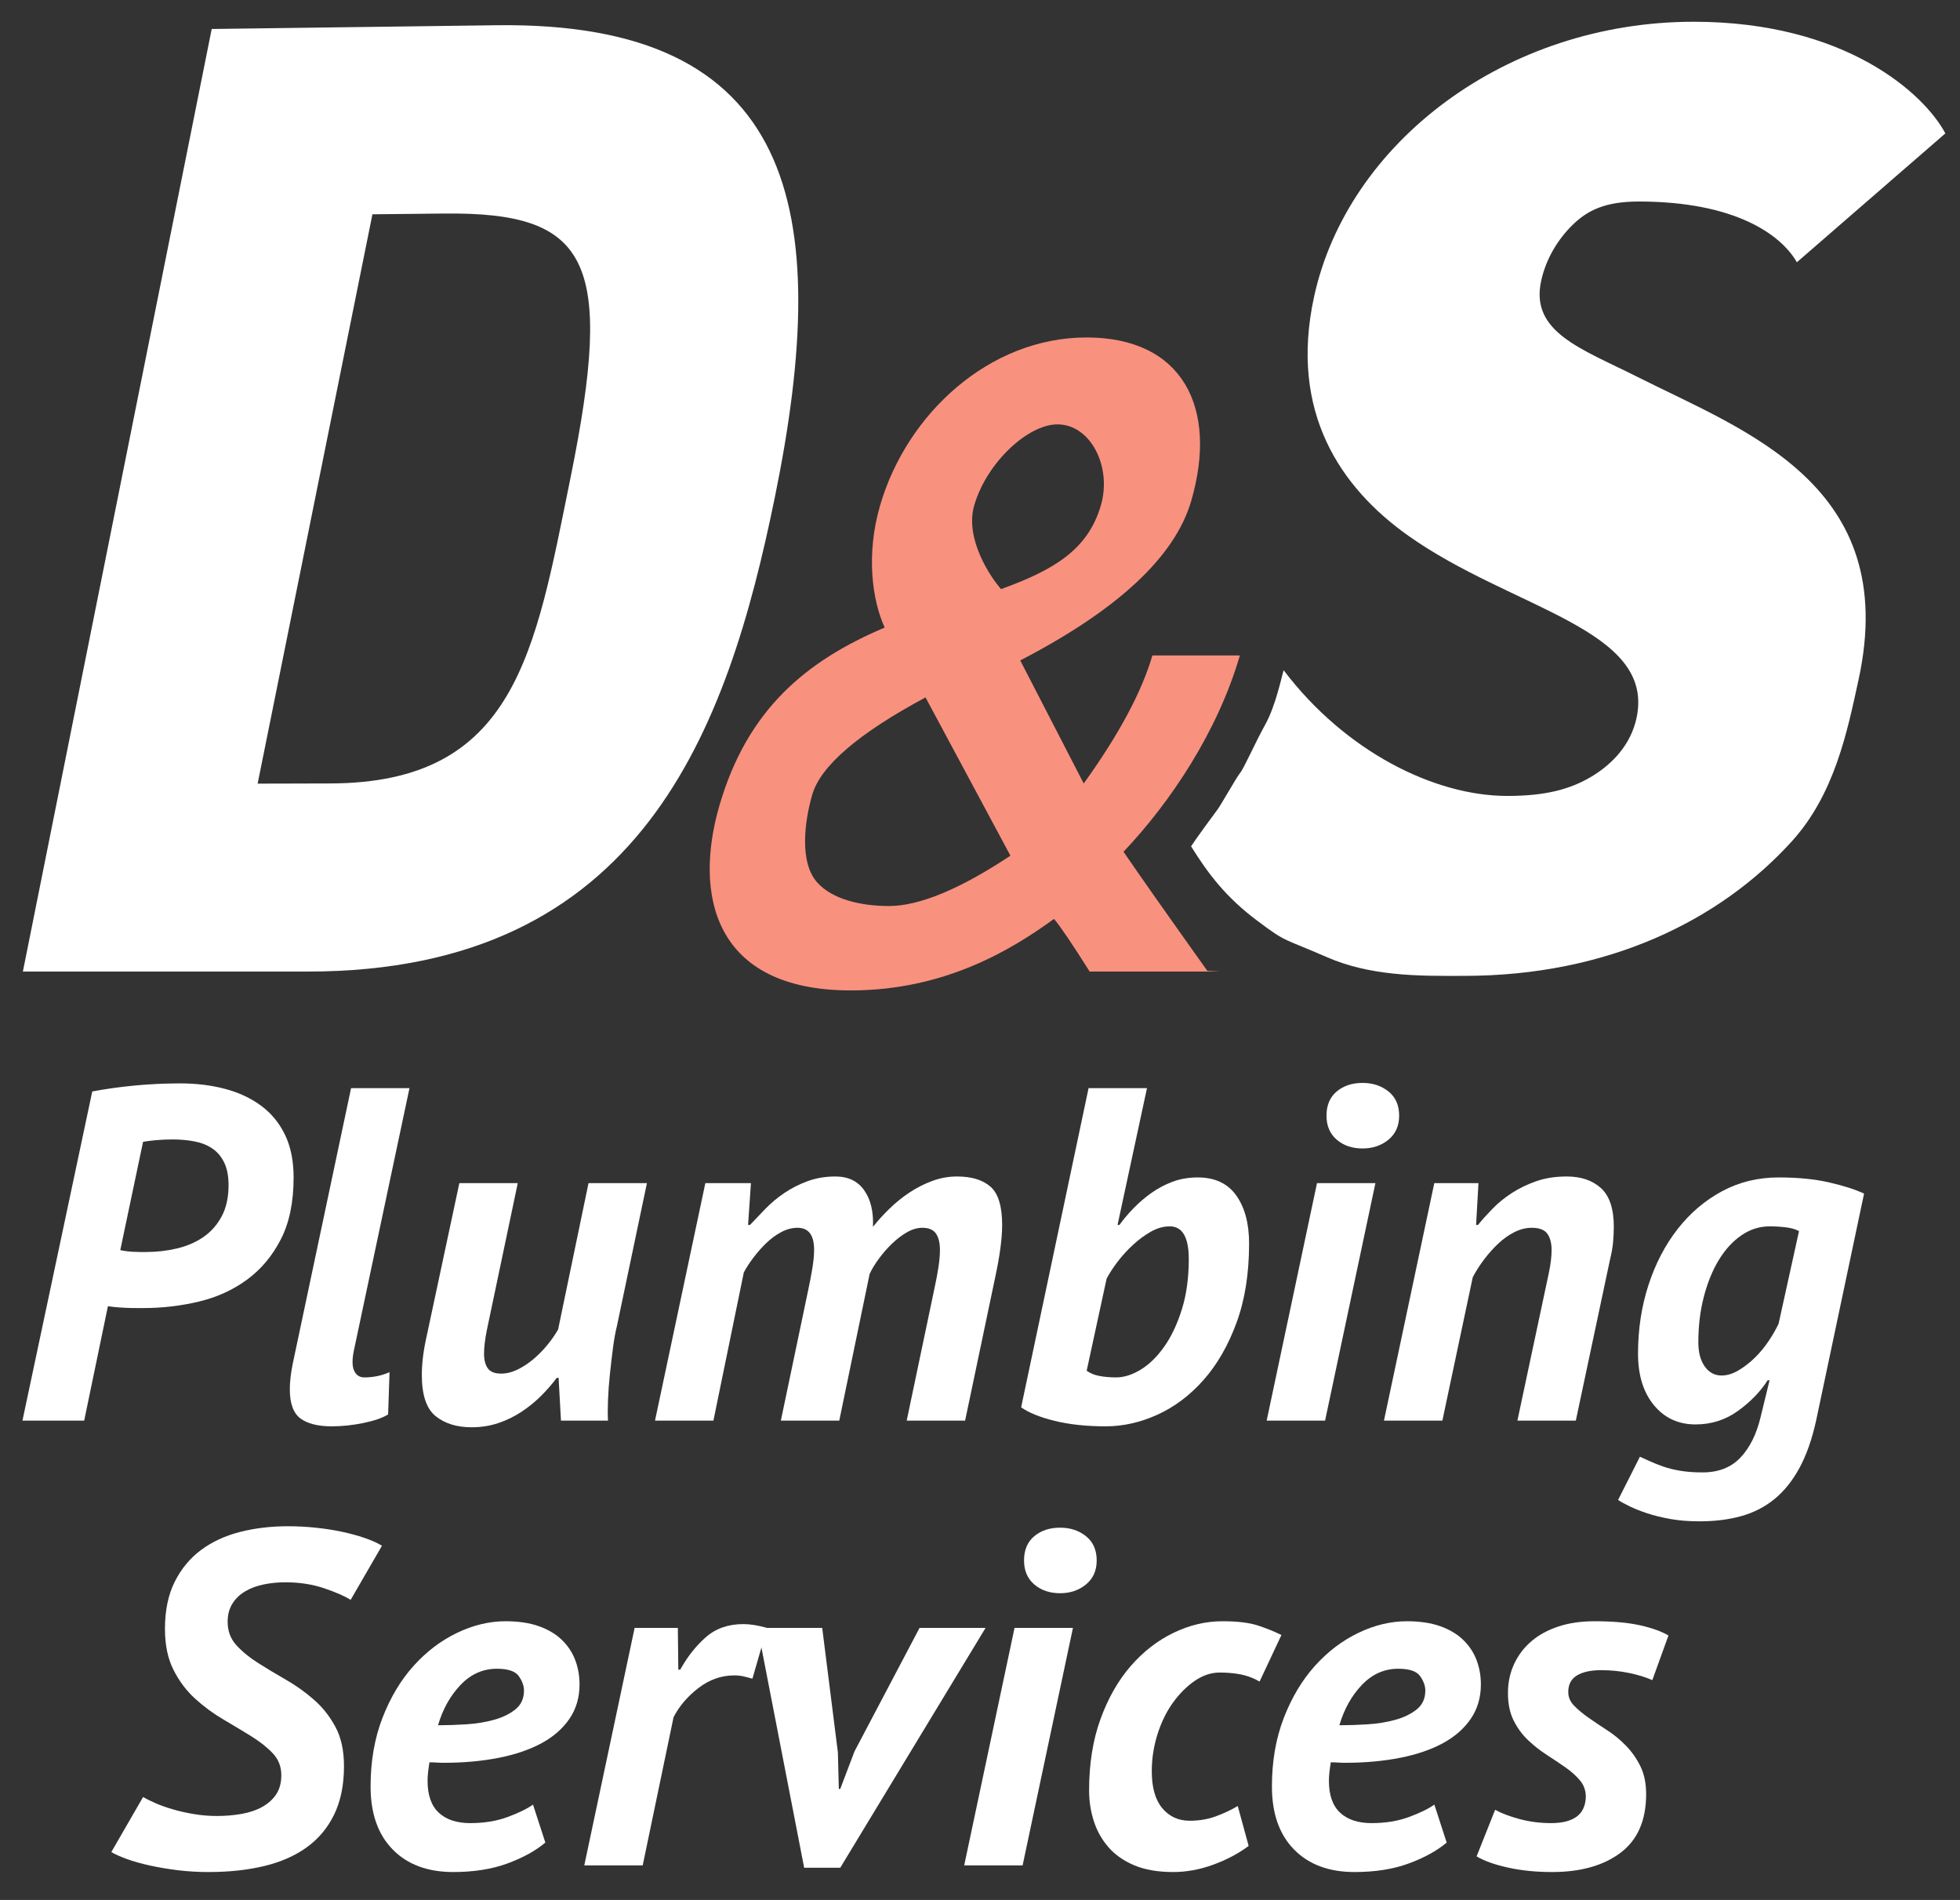 <svg class="svg-dands-logo-white" width="454px" height="440px" viewBox="0 0 454 440" version="1.1" xmlns="http://www.w3.org/2000/svg" xmlns:xlink="http://www.w3.org/1999/xlink">
    <rect x="0" y="0" width="454" height="440" fill="#333333" stroke="none"/>
    <g stroke="none" stroke-width="1" fill="none" fill-rule="evenodd">
        <g transform="translate(5.2, 5.037)" fill-rule="nonzero">
            <g id="dands-logo-services" transform="translate(20.58, 348.423)" fill="#FFFFFF">
                <path d="M55.44,17.05 C54.047,16.17 51.993,15.272 49.28,14.355 C46.567,13.438 43.56,12.98 40.26,12.98 C38.573,12.98 36.923,13.145 35.31,13.475 C33.697,13.805 32.267,14.337 31.02,15.07 C29.773,15.803 28.783,16.757 28.05,17.93 C27.317,19.103 26.95,20.497 26.95,22.11 C26.95,24.237 27.61,26.033 28.93,27.5 C30.25,28.967 31.918,30.342 33.935,31.625 C35.952,32.908 38.115,34.21 40.425,35.53 C42.735,36.85 44.898,38.39 46.915,40.15 C48.932,41.91 50.6,44.018 51.92,46.475 C53.24,48.932 53.9,51.957 53.9,55.55 C53.9,59.877 53.148,63.598 51.645,66.715 C50.142,69.832 48.015,72.38 45.265,74.36 C42.515,76.34 39.215,77.788 35.365,78.705 C31.515,79.622 27.243,80.08 22.55,80.08 C19.983,80.08 17.545,79.933 15.235,79.64 C12.925,79.347 10.78,78.98 8.8,78.54 C6.82,78.1 5.078,77.605 3.575,77.055 C2.072,76.505 0.88,75.973 0,75.46 L7.37,62.7 C8.103,63.14 9.057,63.617 10.23,64.13 C11.403,64.643 12.742,65.12 14.245,65.56 C15.748,66 17.38,66.367 19.14,66.66 C20.9,66.953 22.66,67.1 24.42,67.1 C26.473,67.1 28.417,66.935 30.25,66.605 C32.083,66.275 33.678,65.725 35.035,64.955 C36.392,64.185 37.455,63.213 38.225,62.04 C38.995,60.867 39.38,59.4 39.38,57.64 C39.38,55.66 38.72,53.973 37.4,52.58 C36.08,51.187 34.412,49.867 32.395,48.62 C30.378,47.373 28.215,46.072 25.905,44.715 C23.595,43.358 21.432,41.763 19.415,39.93 C17.398,38.097 15.73,35.878 14.41,33.275 C13.09,30.672 12.43,27.5 12.43,23.76 C12.43,19.507 13.182,15.877 14.685,12.87 C16.188,9.863 18.223,7.407 20.79,5.5 C23.357,3.593 26.363,2.2 29.81,1.32 C33.257,0.44 36.96,0 40.92,0 C43.047,0 45.173,0.11 47.3,0.33 C49.427,0.55 51.443,0.862 53.35,1.265 C55.257,1.668 57.017,2.145 58.63,2.695 C60.243,3.245 61.6,3.85 62.7,4.51 L55.44,17.05 Z" id="dands-logo-path"></path>
                <path d="M100.54,73.26 C98.267,75.167 95.333,76.78 91.74,78.1 C88.147,79.42 83.967,80.08 79.2,80.08 C73.26,80.08 68.585,78.338 65.175,74.855 C61.765,71.372 60.06,66.513 60.06,60.28 C60.06,54.413 60.977,49.115 62.81,44.385 C64.643,39.655 67.045,35.64 70.015,32.34 C72.985,29.04 76.34,26.492 80.08,24.695 C83.82,22.898 87.56,22 91.3,22 C94.307,22 96.892,22.385 99.055,23.155 C101.218,23.925 102.997,24.988 104.39,26.345 C105.783,27.702 106.81,29.26 107.47,31.02 C108.13,32.78 108.46,34.65 108.46,36.63 C108.46,39.637 107.69,42.277 106.15,44.55 C104.61,46.823 102.465,48.712 99.715,50.215 C96.965,51.718 93.647,52.855 89.76,53.625 C85.873,54.395 81.62,54.78 77,54.78 C76.413,54.78 75.863,54.762 75.35,54.725 C74.837,54.688 74.287,54.67 73.7,54.67 C73.553,55.55 73.443,56.338 73.37,57.035 C73.297,57.732 73.26,58.373 73.26,58.96 C73.26,62.26 74.122,64.717 75.845,66.33 C77.568,67.943 80.007,68.75 83.16,68.75 C86.387,68.75 89.283,68.273 91.85,67.32 C94.417,66.367 96.36,65.413 97.68,64.46 L100.54,73.26 Z M75.68,46.09 C77.733,46.09 79.915,46.017 82.225,45.87 C84.535,45.723 86.68,45.375 88.66,44.825 C90.64,44.275 92.29,43.468 93.61,42.405 C94.93,41.342 95.59,39.893 95.59,38.06 C95.59,36.96 95.187,35.842 94.38,34.705 C93.573,33.568 91.887,33 89.32,33 C86.093,33 83.288,34.247 80.905,36.74 C78.522,39.233 76.78,42.35 75.68,46.09 Z" id="Shape"></path>
                <path d="M131.23,23.54 L131.34,33.22 L131.78,33.22 C133.393,30.287 135.355,27.793 137.665,25.74 C139.975,23.687 142.89,22.66 146.41,22.66 C147.95,22.66 149.783,22.953 151.91,23.54 L148.5,35.31 C147.767,35.09 147.07,34.907 146.41,34.76 C145.75,34.613 145.053,34.54 144.32,34.54 C141.313,34.54 138.545,35.512 136.015,37.455 C133.485,39.398 131.56,41.653 130.24,44.22 L123.09,78.54 L109.56,78.54 L121.22,23.54 L131.23,23.54 Z" id="dands-logo-path"></path>
                <polygon id="dands-logo-path" points="168.3 52.36 168.52 60.83 168.85 60.83 172.15 52.14 187.22 23.54 202.51 23.54 168.85 79.09 160.49 79.09 149.71 23.54 164.67 23.54"></polygon>
                <path d="M209.22,23.54 L222.75,23.54 L211.09,78.54 L197.56,78.54 L209.22,23.54 Z M211.42,7.92 C211.42,5.5 212.208,3.63 213.785,2.31 C215.362,0.99 217.36,0.33 219.78,0.33 C222.127,0.33 224.125,0.99 225.775,2.31 C227.425,3.63 228.25,5.5 228.25,7.92 C228.25,10.267 227.425,12.118 225.775,13.475 C224.125,14.832 222.127,15.51 219.78,15.51 C217.36,15.51 215.362,14.832 213.785,13.475 C212.208,12.118 211.42,10.267 211.42,7.92 Z" id="dands-logo-shape"></path>
                <path d="M265.98,35.97 C264.587,35.163 263.138,34.613 261.635,34.32 C260.132,34.027 258.5,33.88 256.74,33.88 C254.76,33.88 252.835,34.522 250.965,35.805 C249.095,37.088 247.408,38.775 245.905,40.865 C244.402,42.955 243.21,45.393 242.33,48.18 C241.45,50.967 241.01,53.827 241.01,56.76 C241.01,60.5 241.817,63.342 243.43,65.285 C245.043,67.228 247.17,68.2 249.81,68.2 C252.01,68.2 254.045,67.852 255.915,67.155 C257.785,66.458 259.453,65.67 260.92,64.79 L263.45,74.03 C261.103,75.79 258.372,77.238 255.255,78.375 C252.138,79.512 249.04,80.08 245.96,80.08 C242.44,80.08 239.452,79.567 236.995,78.54 C234.538,77.513 232.54,76.12 231,74.36 C229.46,72.6 228.323,70.583 227.59,68.31 C226.857,66.037 226.49,63.653 226.49,61.16 C226.49,55 227.37,49.5 229.13,44.66 C230.89,39.82 233.218,35.732 236.115,32.395 C239.012,29.058 242.312,26.492 246.015,24.695 C249.718,22.898 253.513,22 257.4,22 C260.847,22 263.578,22.33 265.595,22.99 C267.612,23.65 269.427,24.383 271.04,25.19 L265.98,35.97 Z" id="dands-logo-path"></path>
                <path d="M309.32,73.26 C307.047,75.167 304.113,76.78 300.52,78.1 C296.927,79.42 292.747,80.08 287.98,80.08 C282.04,80.08 277.365,78.338 273.955,74.855 C270.545,71.372 268.84,66.513 268.84,60.28 C268.84,54.413 269.757,49.115 271.59,44.385 C273.423,39.655 275.825,35.64 278.795,32.34 C281.765,29.04 285.12,26.492 288.86,24.695 C292.6,22.898 296.34,22 300.08,22 C303.087,22 305.672,22.385 307.835,23.155 C309.998,23.925 311.777,24.988 313.17,26.345 C314.563,27.702 315.59,29.26 316.25,31.02 C316.91,32.78 317.24,34.65 317.24,36.63 C317.24,39.637 316.47,42.277 314.93,44.55 C313.39,46.823 311.245,48.712 308.495,50.215 C305.745,51.718 302.427,52.855 298.54,53.625 C294.653,54.395 290.4,54.78 285.78,54.78 C285.193,54.78 284.643,54.762 284.13,54.725 C283.617,54.688 283.067,54.67 282.48,54.67 C282.333,55.55 282.223,56.338 282.15,57.035 C282.077,57.732 282.04,58.373 282.04,58.96 C282.04,62.26 282.902,64.717 284.625,66.33 C286.348,67.943 288.787,68.75 291.94,68.75 C295.167,68.75 298.063,68.273 300.63,67.32 C303.197,66.367 305.14,65.413 306.46,64.46 L309.32,73.26 Z M284.46,46.09 C286.513,46.09 288.695,46.017 291.005,45.87 C293.315,45.723 295.46,45.375 297.44,44.825 C299.42,44.275 301.07,43.468 302.39,42.405 C303.71,41.342 304.37,39.893 304.37,38.06 C304.37,36.96 303.967,35.842 303.16,34.705 C302.353,33.568 300.667,33 298.1,33 C294.873,33 292.068,34.247 289.685,36.74 C287.302,39.233 285.56,42.35 284.46,46.09 Z" id="dands-logo-shape"></path>
                <path d="M320.54,65.67 C322.007,66.477 323.895,67.192 326.205,67.815 C328.515,68.438 330.953,68.75 333.52,68.75 C336.087,68.75 338.048,68.255 339.405,67.265 C340.762,66.275 341.477,64.753 341.55,62.7 C341.55,61.233 341.11,59.968 340.23,58.905 C339.35,57.842 338.232,56.833 336.875,55.88 C335.518,54.927 334.07,53.955 332.53,52.965 C330.99,51.975 329.542,50.838 328.185,49.555 C326.828,48.272 325.71,46.75 324.83,44.99 C323.95,43.23 323.51,41.103 323.51,38.61 C323.51,36.19 323.987,33.953 324.94,31.9 C325.893,29.847 327.232,28.087 328.955,26.62 C330.678,25.153 332.768,24.017 335.225,23.21 C337.682,22.403 340.45,22 343.53,22 C347.783,22 351.303,22.312 354.09,22.935 C356.877,23.558 359.077,24.347 360.69,25.3 L356.95,35.64 C355.483,34.98 353.705,34.43 351.615,33.99 C349.525,33.55 347.343,33.33 345.07,33.33 C342.723,33.33 340.872,33.733 339.515,34.54 C338.158,35.347 337.48,36.63 337.48,38.39 C337.48,39.563 337.92,40.608 338.8,41.525 C339.68,42.442 340.798,43.377 342.155,44.33 C343.512,45.283 344.96,46.255 346.5,47.245 C348.04,48.235 349.488,49.427 350.845,50.82 C352.202,52.213 353.32,53.808 354.2,55.605 C355.08,57.402 355.52,59.547 355.52,62.04 C355.52,68.127 353.54,72.655 349.58,75.625 C345.62,78.595 340.34,80.08 333.74,80.08 C330,80.08 326.572,79.732 323.455,79.035 C320.338,78.338 317.937,77.477 316.25,76.45 L320.54,65.67 Z" id="dands-logo-path"></path>
            </g>
            <g id="dands-logo-plumbing" transform="translate(0, 245.753)" fill="#FFFFFF">
                <path d="M16.17,1.98 C19.25,1.393 22.532,0.935 26.015,0.605 C29.498,0.275 33,0.11 36.52,0.11 C40.26,0.11 43.725,0.532 46.915,1.375 C50.105,2.218 52.892,3.52 55.275,5.28 C57.658,7.04 59.51,9.295 60.83,12.045 C62.15,14.795 62.81,18.077 62.81,21.89 C62.81,27.61 61.82,32.395 59.84,36.245 C57.86,40.095 55.238,43.212 51.975,45.595 C48.712,47.978 44.99,49.665 40.81,50.655 C36.63,51.645 32.377,52.14 28.05,52.14 C27.683,52.14 27.115,52.14 26.345,52.14 C25.575,52.14 24.768,52.122 23.925,52.085 C23.082,52.048 22.275,51.993 21.505,51.92 C20.735,51.847 20.167,51.773 19.8,51.7 L14.3,78.21 L0,78.21 L16.17,1.98 Z M22.66,38.72 C22.953,38.793 23.357,38.867 23.87,38.94 C24.383,39.013 24.952,39.068 25.575,39.105 C26.198,39.142 26.785,39.16 27.335,39.16 C27.885,39.16 28.307,39.16 28.6,39.16 C31.093,39.16 33.495,38.885 35.805,38.335 C38.115,37.785 40.15,36.905 41.91,35.695 C43.67,34.485 45.082,32.89 46.145,30.91 C47.208,28.93 47.74,26.51 47.74,23.65 C47.74,21.523 47.392,19.763 46.695,18.37 C45.998,16.977 45.063,15.895 43.89,15.125 C42.717,14.355 41.342,13.823 39.765,13.53 C38.188,13.237 36.52,13.09 34.76,13.09 C33.44,13.09 32.175,13.145 30.965,13.255 C29.755,13.365 28.747,13.493 27.94,13.64 L22.66,38.72 Z" id="dands-logo-shape"></path>
                <path d="M76.78,61.93 C76.34,64.057 76.358,65.633 76.835,66.66 C77.312,67.687 78.1,68.2 79.2,68.2 C81.253,68.2 83.197,67.797 85.03,66.99 L84.7,76.78 C83.38,77.587 81.473,78.247 78.98,78.76 C76.487,79.273 74.03,79.53 71.61,79.53 C68.457,79.53 66.055,78.925 64.405,77.715 C62.755,76.505 61.93,74.25 61.93,70.95 C61.93,69.263 62.15,67.32 62.59,65.12 L76.12,1.21 L89.65,1.21 L76.78,61.93 Z" id="dands-logo-path"></path>
                <path d="M114.73,23.21 L107.58,57.2 C107.14,59.4 106.92,61.233 106.92,62.7 C106.92,64.167 107.213,65.303 107.8,66.11 C108.387,66.917 109.413,67.32 110.88,67.32 C112.127,67.32 113.392,67.008 114.675,66.385 C115.958,65.762 117.187,64.955 118.36,63.965 C119.533,62.975 120.615,61.875 121.605,60.665 C122.595,59.455 123.42,58.263 124.08,57.09 L131.12,23.21 L144.65,23.21 L137.72,56.21 C137.353,57.677 137.042,59.4 136.785,61.38 C136.528,63.36 136.29,65.395 136.07,67.485 C135.85,69.575 135.703,71.573 135.63,73.48 C135.557,75.387 135.557,76.963 135.63,78.21 L124.74,78.21 L124.19,68.31 L123.75,68.31 C122.723,69.703 121.532,71.078 120.175,72.435 C118.818,73.792 117.315,75.02 115.665,76.12 C114.015,77.22 112.218,78.1 110.275,78.76 C108.332,79.42 106.26,79.75 104.06,79.75 C100.613,79.75 97.827,78.888 95.7,77.165 C93.573,75.442 92.51,72.27 92.51,67.65 C92.51,64.937 92.877,61.967 93.61,58.74 L101.2,23.21 L114.73,23.21 Z" id="dands-logo-path"></path>
                <path d="M175.67,78.21 L181.94,48.29 C182.38,46.237 182.728,44.422 182.985,42.845 C183.242,41.268 183.37,39.857 183.37,38.61 C183.37,35.237 182.087,33.55 179.52,33.55 C178.273,33.55 177.027,33.88 175.78,34.54 C174.533,35.2 173.378,36.043 172.315,37.07 C171.252,38.097 170.262,39.215 169.345,40.425 C168.428,41.635 167.677,42.79 167.09,43.89 L160.05,78.21 L146.52,78.21 L158.18,23.21 L168.74,23.21 L168.08,32.89 L168.52,32.89 C169.62,31.717 170.812,30.47 172.095,29.15 C173.378,27.83 174.827,26.62 176.44,25.52 C178.053,24.42 179.85,23.503 181.83,22.77 C183.81,22.037 185.973,21.67 188.32,21.67 C191.253,21.67 193.472,22.733 194.975,24.86 C196.478,26.987 197.157,29.81 197.01,33.33 C198.11,31.937 199.375,30.543 200.805,29.15 C202.235,27.757 203.775,26.51 205.425,25.41 C207.075,24.31 208.835,23.412 210.705,22.715 C212.575,22.018 214.5,21.67 216.48,21.67 C219.853,21.67 222.438,22.458 224.235,24.035 C226.032,25.612 226.93,28.563 226.93,32.89 C226.93,36.043 226.38,40.15 225.28,45.21 L218.35,78.21 L204.82,78.21 L211.31,47.3 C211.677,45.613 211.97,44.037 212.19,42.57 C212.41,41.103 212.52,39.82 212.52,38.72 C212.52,37.033 212.208,35.75 211.585,34.87 C210.962,33.99 209.917,33.55 208.45,33.55 C207.277,33.55 206.085,33.898 204.875,34.595 C203.665,35.292 202.51,36.172 201.41,37.235 C200.31,38.298 199.302,39.453 198.385,40.7 C197.468,41.947 196.753,43.12 196.24,44.22 L189.2,78.21 L175.67,78.21 Z" id="dands-logo-path"></path>
                <path d="M246.95,1.21 L260.48,1.21 L253.66,32.89 L254.1,32.89 C255.053,31.57 256.153,30.268 257.4,28.985 C258.647,27.702 260.022,26.528 261.525,25.465 C263.028,24.402 264.66,23.54 266.42,22.88 C268.18,22.22 270.123,21.89 272.25,21.89 C276.21,21.89 279.18,23.283 281.16,26.07 C283.14,28.857 284.13,32.56 284.13,37.18 C284.13,44.147 283.158,50.27 281.215,55.55 C279.272,60.83 276.723,65.248 273.57,68.805 C270.417,72.362 266.86,75.038 262.9,76.835 C258.94,78.632 254.943,79.53 250.91,79.53 C246.437,79.53 242.495,79.108 239.085,78.265 C235.675,77.422 233.09,76.377 231.33,75.13 L246.95,1.21 Z M246.51,66.66 C247.317,67.247 248.307,67.65 249.48,67.87 C250.653,68.09 251.937,68.2 253.33,68.2 C255.163,68.2 257.07,67.595 259.05,66.385 C261.03,65.175 262.845,63.397 264.495,61.05 C266.145,58.703 267.502,55.825 268.565,52.415 C269.628,49.005 270.16,45.137 270.16,40.81 C270.16,35.75 268.693,33.22 265.76,33.22 C264.293,33.22 262.845,33.623 261.415,34.43 C259.985,35.237 258.61,36.245 257.29,37.455 C255.97,38.665 254.778,39.967 253.715,41.36 C252.652,42.753 251.79,44.073 251.13,45.32 L246.51,66.66 Z" id="dands-logo-shape"></path>
                <path d="M299.86,23.21 L313.39,23.21 L301.73,78.21 L288.2,78.21 L299.86,23.21 Z M302.06,7.59 C302.06,5.17 302.848,3.3 304.425,1.98 C306.002,0.66 308,0 310.42,0 C312.767,0 314.765,0.66 316.415,1.98 C318.065,3.3 318.89,5.17 318.89,7.59 C318.89,9.937 318.065,11.788 316.415,13.145 C314.765,14.502 312.767,15.18 310.42,15.18 C308,15.18 306.002,14.502 304.425,13.145 C302.848,11.788 302.06,9.937 302.06,7.59 Z" id="dands-logo-shape"></path>
                <path d="M346.28,78.21 L353.54,44.11 C353.98,42.057 354.2,40.26 354.2,38.72 C354.2,37.107 353.87,35.842 353.21,34.925 C352.55,34.008 351.34,33.55 349.58,33.55 C348.26,33.55 346.94,33.88 345.62,34.54 C344.3,35.2 343.053,36.08 341.88,37.18 C340.707,38.28 339.607,39.508 338.58,40.865 C337.553,42.222 336.673,43.597 335.94,44.99 L328.9,78.21 L315.37,78.21 L327.03,23.21 L337.26,23.21 L336.71,32.89 L337.15,32.89 C338.103,31.717 339.222,30.47 340.505,29.15 C341.788,27.83 343.273,26.62 344.96,25.52 C346.647,24.42 348.535,23.503 350.625,22.77 C352.715,22.037 355.08,21.67 357.72,21.67 C361.02,21.67 363.66,22.568 365.64,24.365 C367.62,26.162 368.61,29.15 368.61,33.33 C368.61,34.43 368.555,35.603 368.445,36.85 C368.335,38.097 368.097,39.453 367.73,40.92 L359.81,78.21 L346.28,78.21 Z" id="dands-logo-path"></path>
                <path d="M415.47,78.21 C414.517,82.537 413.233,86.185 411.62,89.155 C410.007,92.125 408.082,94.527 405.845,96.36 C403.608,98.193 401.042,99.513 398.145,100.32 C395.248,101.127 392.04,101.53 388.52,101.53 C385.953,101.53 383.662,101.347 381.645,100.98 C379.628,100.613 377.85,100.173 376.31,99.66 C374.77,99.147 373.432,98.615 372.295,98.065 C371.158,97.515 370.26,97.02 369.6,96.58 L374.66,86.57 C375.32,86.863 376.09,87.212 376.97,87.615 C377.85,88.018 378.858,88.422 379.995,88.825 C381.132,89.228 382.452,89.558 383.955,89.815 C385.458,90.072 387.2,90.2 389.18,90.2 C392.847,90.2 395.762,89.063 397.925,86.79 C400.088,84.517 401.647,81.4 402.6,77.44 L404.69,68.86 L404.25,68.86 C402.563,71.5 400.272,73.865 397.375,75.955 C394.478,78.045 391.197,79.09 387.53,79.09 C383.57,79.09 380.362,77.605 377.905,74.635 C375.448,71.665 374.22,67.687 374.22,62.7 C374.22,57.053 375.027,51.755 376.64,46.805 C378.253,41.855 380.508,37.528 383.405,33.825 C386.302,30.122 389.73,27.207 393.69,25.08 C397.65,22.953 402.013,21.89 406.78,21.89 C411.253,21.89 415.158,22.275 418.495,23.045 C421.832,23.815 424.527,24.677 426.58,25.63 L415.47,78.21 Z M411.51,34.32 C410.703,33.88 409.677,33.587 408.43,33.44 C407.183,33.293 405.937,33.22 404.69,33.22 C402.343,33.22 400.162,33.917 398.145,35.31 C396.128,36.703 394.387,38.61 392.92,41.03 C391.453,43.45 390.298,46.292 389.455,49.555 C388.612,52.818 388.19,56.32 388.19,60.06 C388.19,62.407 388.685,64.277 389.675,65.67 C390.665,67.063 391.967,67.76 393.58,67.76 C394.827,67.76 396.11,67.375 397.43,66.605 C398.75,65.835 400.015,64.863 401.225,63.69 C402.435,62.517 403.517,61.215 404.47,59.785 C405.423,58.355 406.193,57.017 406.78,55.77 L411.51,34.32 Z" id="dands-logo-shape"></path>
            </g>
            <g id="ds-shapes" transform="translate(0.1, 0)">
                <path d="M0,219.963 L66,219.963 C143.4,219.963 163.182,163.863 174.172,110.163 C187.925,42.963 178.728,-0.099 109.72,0.808 L43.738,1.676 L0,219.963 Z M80.967,44.591 L97.585,44.415 C131.122,44.062 137.11,55.142 126.832,105.695 C118.622,146.078 114.182,176.285 71.206,176.399 L54.377,176.443 L80.967,44.591 Z" id="dands-logo-shape" fill="#FFFFFF"></path>
                <path d="M161.351,181.483 C155.352,202.075 159.932,224.331 191.785,224.331 C213.618,224.331 229.088,214.843 238.843,207.771 C240.267,209.435 243.02,213.499 247.102,219.963 L277.314,219.963 L274.36,219.803 C265.01,206.683 258.538,197.488 254.943,192.219 C265.792,180.779 276.743,164.435 281.894,146.755 L261.63,146.755 C259.165,155.214 253.864,165.099 245.727,176.411 L231.019,147.907 C253.665,136.179 266.866,123.867 270.623,110.971 C276.925,89.339 268.588,73.115 246.398,73.115 C223.85,73.115 204.741,90.795 198.56,112.011 C195.288,123.243 196.671,133.851 199.624,140.299 C181.455,147.995 167.835,159.227 161.351,181.483 Z M200.595,204.787 C194.039,204.787 187.498,203.216 184.017,199.36 C179.803,194.691 181.055,185.139 182.848,178.987 C184.787,172.331 193.531,164.827 209.08,156.475 L228.75,193.131 C217.019,200.902 207.634,204.787 200.595,204.787 Z M220.361,112.011 C223.269,102.027 232.839,93.243 239.639,93.243 C247.334,93.243 252.304,103.067 249.698,112.011 C246.668,122.411 238.597,127.027 226.587,131.395 C224.154,128.691 218.119,119.707 220.361,112.011 Z" id="dands-logo-shape" fill="#F9917F"></path>
                <path d="M343.851,179.292 C326.851,179.292 306.246,168.922 292.035,150.182 C291.556,151.683 290.21,158.359 287.813,162.684 C285.415,167.009 282.855,172.868 281.958,173.948 C281.178,174.887 277.352,181.615 276.801,182.32 C276.204,183.084 271.334,189.755 270.592,190.963 C274.62,197.465 278.8,202.841 285.813,208.11 C289.427,210.826 290.839,211.788 292.808,212.715 C294.66,213.587 297.004,214.427 302.134,216.664 C307.03,218.799 312.233,219.879 317.307,220.422 C323.205,221.055 328.928,220.963 333.792,220.963 C367.23,220.963 393.153,208.095 409.746,189.805 C419.652,178.885 422.584,164.422 425.21,152.339 C435.021,107.21 398.712,94.726 374.002,82.257 C361.125,75.76 349.088,71.943 351.678,60.026 C352.815,54.798 355.639,50.312 358.929,47.08 C362.419,43.652 366.559,41.633 374.28,41.633 C396.48,41.633 407.217,49.235 410.912,55.7 L445.306,25.858 C440.414,16.623 422.127,0 387.027,0 C343.527,0 306.838,28.012 299.075,63.72 C293.262,90.462 305.281,107.94 320.864,119 C344.922,136.075 378.27,140.564 373.762,161.302 C372.472,167.236 368.374,171.87 363.115,174.948 C358.279,177.777 352.616,179.292 343.851,179.292 Z" id="dands-logo-path" fill="#FFFFFF"></path>
            </g>
        </g>
    </g>
</svg>
